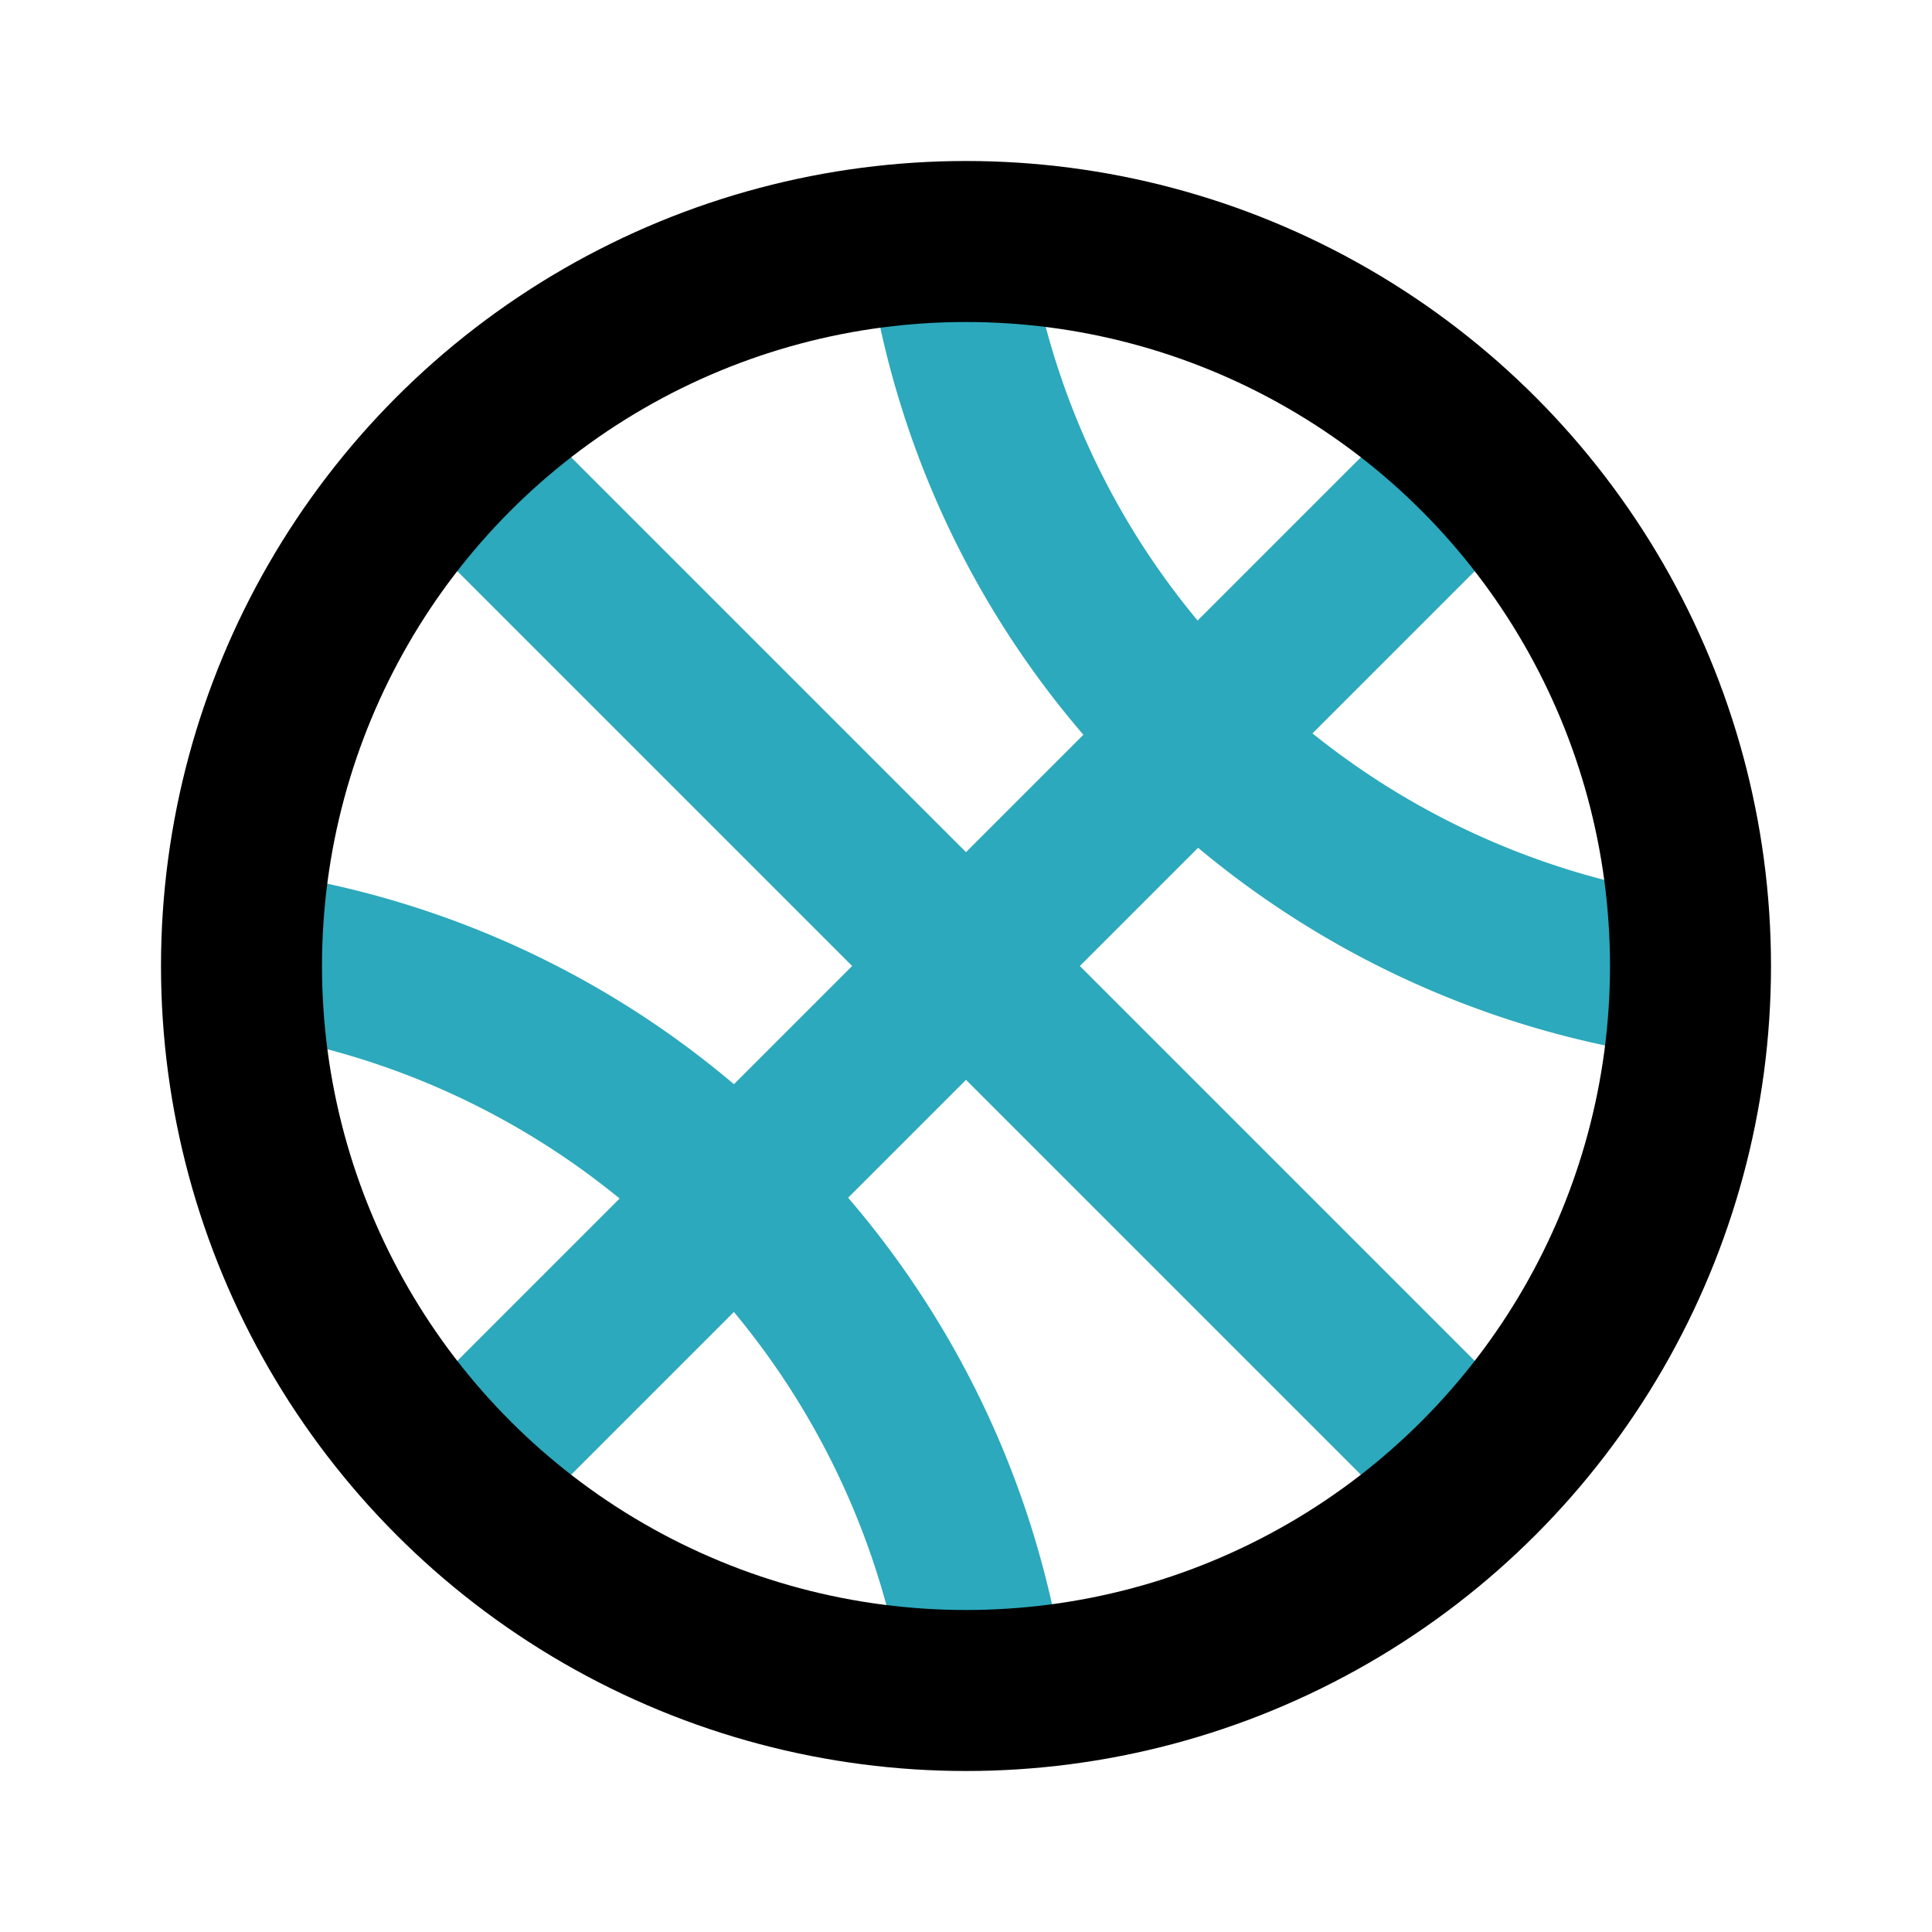 <?xml version="1.0" encoding="utf-8"?><!-- Uploaded to: SVG Repo, www.svgrepo.com, Generator: SVG Repo Mixer Tools -->
<svg fill="#000000" width="800px" height="800px" viewBox="0 0 24 24" id="basketball-3" data-name="Line Color" xmlns="http://www.w3.org/2000/svg" class="icon line-color"><path id="secondary" d="M12.23,20.88a10.66,10.66,0,0,0-3.06-6,10.62,10.62,0,0,0-6-3.05" style="fill: none; stroke: rgb(44, 169, 188); stroke-linecap: round; stroke-linejoin: round; stroke-width: 2;"></path><path id="secondary-2" data-name="secondary" d="M11.78,3.13a10.53,10.53,0,0,0,3.05,6,10.64,10.64,0,0,0,6,3" style="fill: none; stroke: rgb(44, 169, 188); stroke-linecap: round; stroke-linejoin: round; stroke-width: 2;"></path><line id="secondary-3" data-name="secondary" x1="5.82" y1="18.18" x2="18.18" y2="5.82" style="fill: none; stroke: rgb(44, 169, 188); stroke-linecap: round; stroke-linejoin: round; stroke-width: 2;"></line><line id="secondary-4" data-name="secondary" x1="18.12" y1="18.12" x2="5.88" y2="5.88" style="fill: none; stroke: rgb(44, 169, 188); stroke-linecap: round; stroke-linejoin: round; stroke-width: 2;"></line><circle id="primary" cx="12" cy="12" r="9" style="fill: none; stroke: rgb(0, 0, 0); stroke-linecap: round; stroke-linejoin: round; stroke-width: 2;"></circle></svg>